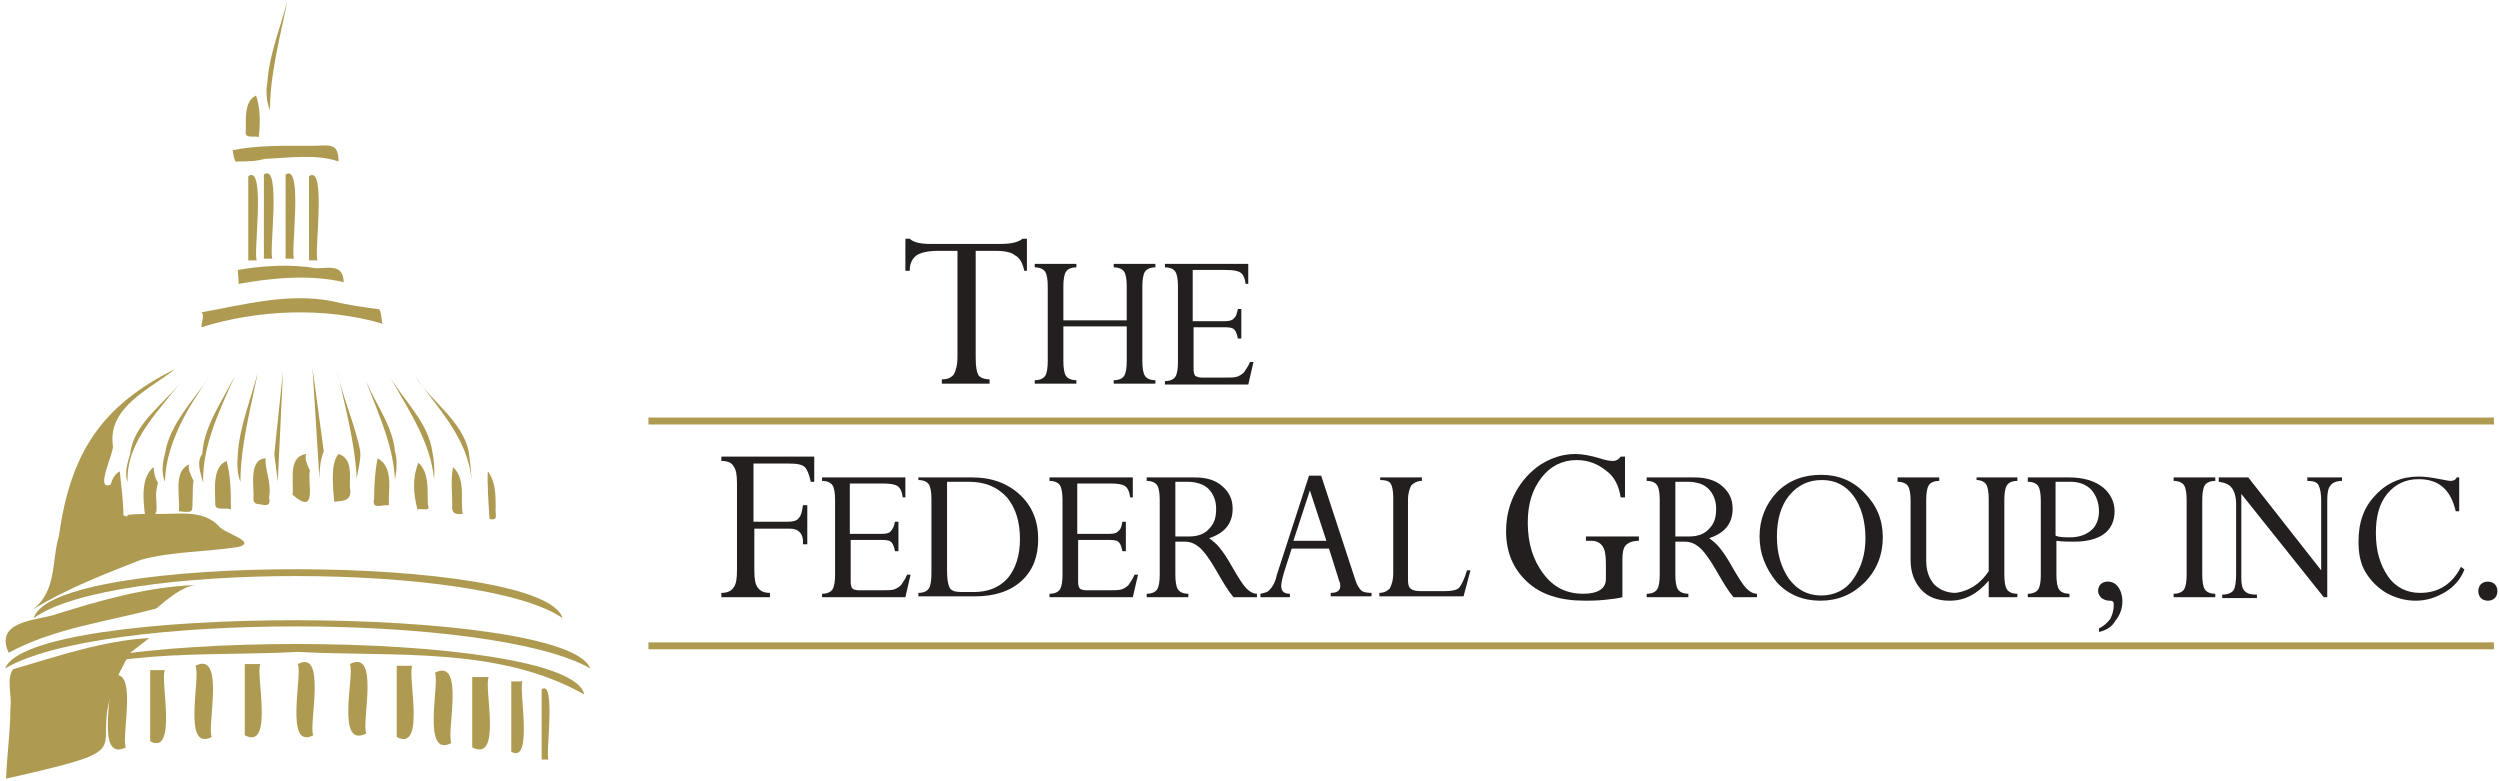 <?xml version="1.0" encoding="UTF-8"?> <!-- Generator: Adobe Illustrator 24.1.2, SVG Export Plug-In . SVG Version: 6.00 Build 0) --> <svg xmlns="http://www.w3.org/2000/svg" xmlns:xlink="http://www.w3.org/1999/xlink" version="1.1" id="Layer_1" x="0px" y="0px" viewBox="0 0 288 90" overflow="visible" xml:space="preserve"> <rect fill-rule="evenodd" fill="none" width="288" height="90"></rect> <g> <path fill-rule="evenodd" fill="#AE9A51" d="M68,77c-2.8-7.3-64.6-7.5-67.4,0C11.5,70.5,56.8,70.6,68,77z"></path> <path fill-rule="evenodd" fill="#AE9A51" d="M67.3,80c-1.5-7.7-64.5-7.8-66.1,0c9.9-5.6,22.1-4.3,33.1-4.9 C45.3,75.7,57.4,74.4,67.3,80z"></path> <path fill-rule="evenodd" fill="#AE9A51" d="M64.8,71.2c-2.2-7.4-58.8-7.6-60.9,0C12.8,64.7,55.5,64.8,64.8,71.2z"></path> <path fill-rule="evenodd" fill="#AE9A51" d="M23.1,36c5-0.9,10.1-2.3,15.2-1.3c1.6,0.4,3.6,0.7,5.2,0.9c0.5-0.1,0.4,1.5,0.6,1.7 c-6.8-2-14.5-1.6-20.9,0.4c0-0.6,0.4-1.3,0-1.8V36z"></path> <path fill-rule="evenodd" fill="#AE9A51" d="M27.4,31.1c2.8-0.5,6.1-0.7,9-0.2c1.6,0,3.1-0.5,3.2,1.6c-3.9-0.9-8.2-0.5-12.1,0.2 L27.4,31.1z"></path> <path fill-rule="evenodd" fill="#AE9A51" d="M26.8,17.3c2.9-0.6,6.2-0.5,9.2-0.5c1.8,0,3-0.5,3,1.8c-2.6-0.9-5.8-0.4-8.5-0.3 c-1,0.3-2.2,0.3-3.2,0.3C27,18.9,26.8,17.3,26.8,17.3z"></path> <path fill-rule="evenodd" fill="#AE9A51" d="M28.6,20.3c2.1-1.5,0.5,9.4,1,9.7c0,0-1,0-1,0V20.3z"></path> <path fill-rule="evenodd" fill="#AE9A51" d="M30.4,20.1c2.1-1.5,0.5,9.4,1,9.7c0,0-1,0-1,0V20.1z"></path> <path fill-rule="evenodd" fill="#AE9A51" d="M32.9,20.1c2.1-1.4,0.5,9.4,1,9.7c0,0-1,0-1,0V20.1z"></path> <path fill-rule="evenodd" fill="#AE9A51" d="M35.6,20.3c2.1-1.5,0.5,9.4,1,9.7c0,0-1,0-1,0V20.3z"></path> <path fill-rule="evenodd" fill="#AE9A51" d="M20.2,42.5c-2.9,2.3-7.8,4.4-7.2,8.8c0.2,0.8-2.2,5.4-0.2,4.5c0.4,1-0.2,2.6,0.9,3.2 c0.4,0.1,0.7,0.8,1.1,0.3c0.9-0.1,2.2-0.1,3.1-0.1c2.5,0.1,5.4-0.6,7.3,1.4c0.5,0.8,4.5,1.8,2.3,2.4c-3.7,0.6-7.7,0.5-11.3,1.5 c-4.1,1.6-8.7,3.4-12.4,5.7c2.8-2.2,2.1-5.5,3-8.5C8.1,52.2,11.7,46.7,20.2,42.5z"></path> <path fill-rule="evenodd" fill="#AE9A51" d="M22.5,67.4c-1.6,0.2-3.3,1.7-4.5,2.7c-5.6,1.5-11.9,2.3-17,5.1c-1.6-3.5,2.7-3.7,5-4.3 C11.4,69.2,16.9,67.6,22.5,67.4z"></path> <path fill-rule="evenodd" fill="#AE9A51" d="M15,75.2C7.8,87.3,19.3,85.5,0.7,89.7c0.1-2.7,0.5-5.5,0.5-8.2 c0.2-1.4-0.5-3.3,0.3-4.4c5.1-1.5,10.4-3.3,15.7-3.6L15,75.2L15,75.2z"></path> <path fill-rule="evenodd" fill="#AE9A51" d="M35.3,52.3c-2.2,0.3-1.4,3.1-1.6,4.7c2.9,2.5,1.7-1.3,2-2.8 C35.5,53.7,35,52.9,35.3,52.3z"></path> <path fill-rule="evenodd" fill="#AE9A51" d="M30.6,52.8c-2,0.1-1.3,3.3-1.4,4.7c0,0.5,0.4,0.6,0.8,0.6c0.8,0.2,1.2,0.1,1-0.8 C31.3,55.6,30.5,54.1,30.6,52.8z"></path> <path fill-rule="evenodd" fill="#AE9A51" d="M26.1,53.1c-1.7,0.7-1.3,3.4-1.3,5c0,0.8,1.2,0.3,1.8,0.6 C26.6,56.8,26.6,54.9,26.1,53.1z"></path> <path fill-rule="evenodd" fill="#AE9A51" d="M21.8,53.5c-1.9,0.8-1,3.7-1.2,5.4c1.9,0.2,1.5,0.1,1.6-1.7c0-0.5,0-1.4,0.1-1.8 C22,54.8,21.6,54,21.8,53.5z"></path> <path fill-rule="evenodd" fill="#AE9A51" d="M17.7,53.8c-1.5,1.2-1.2,3.8-1,5.5c1.7,0.3,1.3-0.5,1.3-1.9c-0.1-0.5,0.1-1.4,0.2-1.8 C17.9,55.2,17.7,54.4,17.7,53.8z"></path> <path fill-rule="evenodd" fill="#AE9A51" d="M13.8,54.3c-1.5,0.8-1.2,3.4-1.2,5c0,0.7,1.2,0.4,1.6,0.5 C14.3,58.4,13.9,55.4,13.8,54.3z"></path> <path fill-rule="evenodd" fill="#AE9A51" d="M39,52.3c1.6,0.5,1.3,2.4,1.3,3.8c0.3,1.5-0.5,1.6-1.8,1.7C38.4,56.4,38,53.4,39,52.3z "></path> <path fill-rule="evenodd" fill="#AE9A51" d="M43.5,52.8c1.9,1,1.2,3.7,1.3,5.4c-0.9-0.1-2,0.6-1.7-0.8 C43.1,55.8,43.2,54.3,43.5,52.8z"></path> <path fill-rule="evenodd" fill="#AE9A51" d="M48.2,53.3L48.2,53.3c1.3,1.2,1,3.2,1.1,4.9c0.4,0.8-0.8,0.3-1.2,0.5 C47.6,56.9,47.5,55,48.2,53.3z"></path> <path fill-rule="evenodd" fill="#AE9A51" d="M52.2,53.8c1.5,1.5,0.8,3.6,1.1,5.4c-0.9,0.1-1.3-0.1-1.2-1 C52.1,56.8,51.9,55.2,52.2,53.8z"></path> <path fill-rule="evenodd" fill="#AE9A51" d="M56.2,54.3c0.9,1.2,0.9,2.7,0.9,4.2c-0.1,0.7,0.4,1.5-0.7,1.3 C56.3,58.5,56.1,55.5,56.2,54.3z"></path> <path fill-rule="evenodd" fill="#AE9A51" d="M12.6,78c3.5-1.8,1.3,6.9,1.9,8.1C10.9,87.9,13.2,79.2,12.6,78z"></path> <path fill-rule="evenodd" fill="#AE9A51" d="M17.3,77.2H19c-0.6,0.9,1.5,9.9-1.7,8.2C17.3,85.4,17.3,77.2,17.3,77.2z"></path> <path fill-rule="evenodd" fill="#AE9A51" d="M22.5,76.7c3.5-1.8,1.3,7.1,1.9,8.2C20.9,86.7,23.2,77.8,22.5,76.7z"></path> <path fill-rule="evenodd" fill="#AE9A51" d="M28.2,76.5H30c-0.6,1,1.6,10-1.8,8.2C28.2,84.7,28.2,76.5,28.2,76.5z"></path> <path fill-rule="evenodd" fill="#AE9A51" d="M34.3,76.5c3.4-1.8,1.2,7.2,1.8,8.2C32.7,86.5,34.9,77.6,34.3,76.5z"></path> <path fill-rule="evenodd" fill="#AE9A51" d="M40.3,76.5c3.5-1.8,1.3,6.8,1.9,8C38.6,86.3,40.9,77.7,40.3,76.5z"></path> <path fill-rule="evenodd" fill="#AE9A51" d="M45.7,76.7h1.8c-0.6,1,1.6,10-1.8,8.2C45.7,84.8,45.7,76.7,45.7,76.7z"></path> <path fill-rule="evenodd" fill="#AE9A51" d="M50.1,77.5c3.5-1.8,1.3,6.9,1.9,8.1C48.5,87.4,50.7,78.6,50.1,77.5z"></path> <path fill-rule="evenodd" fill="#AE9A51" d="M54.4,78h1.9c-0.6,1.1,1.6,9.9-1.9,8.1C54.4,86.1,54.4,78,54.4,78z"></path> <path fill-rule="evenodd" fill="#AE9A51" d="M58.9,78.5h1.3c-0.5,0.7,1.3,9.6-1.3,8.1C58.9,86.6,58.9,78.5,58.9,78.5z"></path> <path fill-rule="evenodd" fill="#AE9A51" d="M62.4,79.4c1.7-1.2,0.4,7.8,0.8,8.1c0,0-0.8,0-0.8,0V79.4z"></path> <path fill-rule="evenodd" fill="#AE9A51" d="M31.6,52.3l1-9.5l-0.6,12.7C31.9,54.5,31.7,53.3,31.6,52.3z"></path> <path fill-rule="evenodd" fill="#AE9A51" d="M27.4,52.3c0.2-3.2,1.5-6.3,2.3-9.4c-0.8,4.1-2,8.4-2,12.6 C27.3,54.6,27.3,53.3,27.4,52.3z"></path> <path fill-rule="evenodd" fill="#AE9A51" d="M23.3,52.3c0.2-3.3,2.4-6.2,3.8-9.1c-1.7,3.9-3.8,8-3.7,12.4 C23.1,54.5,22.6,53.2,23.3,52.3z"></path> <path fill-rule="evenodd" fill="#AE9A51" d="M19,52.3c0.5-3.4,3.3-6.2,5.2-9c-2.5,3.5-5.1,7.8-5.2,12.2 C18.6,54.6,18.7,53.3,19,52.3z"></path> <path fill-rule="evenodd" fill="#AE9A51" d="M15,52.3c0.4-3.7,4.2-5.9,6.2-8.8c-2.6,3.6-6.7,7.2-6.5,12 C14.3,54.6,14.7,53.2,15,52.3z"></path> <path fill-rule="evenodd" fill="#AE9A51" d="M37.3,52L36,42.4l0.8,12.8C36.8,54.2,36.9,52.9,37.3,52z"></path> <path fill-rule="evenodd" fill="#AE9A51" d="M41.5,52c-0.6-3.2-2.1-6.3-2.7-9.5c0.9,4.2,2.1,8.4,2.3,12.7 C41.2,54.2,41.6,53,41.5,52z"></path> <path fill-rule="evenodd" fill="#AE9A51" d="M45.5,52c-0.3-3.3-2.7-6-3.7-9.1c1.4,4,3.5,8,3.7,12.4C45.7,54.2,45.8,53,45.5,52z"></path> <path fill-rule="evenodd" fill="#AE9A51" d="M49.8,52c-0.5-3.5-3.5-6-5.1-9c2.1,3.9,4.9,7.7,5.3,12.2C50.1,54.1,50,53,49.8,52z"></path> <path fill-rule="evenodd" fill="#AE9A51" d="M54,52c-0.8-3.6-4.3-5.7-6.2-8.7c2.6,3.7,6.1,7.2,6.5,11.9C54.3,54.2,54.1,53,54,52z"></path> <path fill-rule="evenodd" fill="#AE9A51" d="M29.5,11c-1.5,0.7-1.1,3-1.2,4.3c0,0.7,1.1,0.3,1.5,0.5C30,14.2,30,12.5,29.5,11z"></path> <path fill-rule="evenodd" fill="#AE9A51" d="M30.8,9.5c0.2-3.2,1.5-6.3,2.3-9.4c-0.8,4.1-2,8.4-2,12.6 C30.7,11.8,30.6,10.4,30.8,9.5z"></path> </g> <g> <path fill="#231F1F" d="M114.8,28.9h-2.4v12.3c0,1,0.1,1.6,0.3,2c0.2,0.3,0.7,0.5,1.3,0.5v0.5h-5.5v-0.5c0.7,0,1.1-0.2,1.4-0.6 c0.2-0.4,0.4-1,0.4-2V28.9h-2.3c-1.1,0-1.9,0.2-2.4,0.5c-0.5,0.4-0.8,0.9-0.8,1.8h-0.5v-3.7h0.5c0.4,0.4,1.2,0.6,2.3,0.6h8.2 c1.2,0,2-0.2,2.5-0.6h0.5v3.7h-0.3c-0.2-0.9-0.5-1.5-1.1-1.8C116.6,29.1,115.8,28.9,114.8,28.9z"></path> <path fill="#231F1F" d="M129.8,41.6v-4h-7.3v4c0,0.8,0.1,1.4,0.3,1.7c0.2,0.3,0.6,0.5,1.2,0.5v0.4h-4.8v-0.4c0.6,0,1-0.2,1.2-0.5 c0.2-0.3,0.3-0.9,0.3-1.7V33c0-0.8-0.1-1.4-0.3-1.7c-0.2-0.3-0.6-0.5-1.2-0.5v-0.4h4.8v0.4c-0.6,0-1,0.2-1.2,0.5 c-0.2,0.3-0.3,0.9-0.3,1.7v3.9h7.3V33c0-0.8-0.1-1.4-0.3-1.7c-0.2-0.3-0.6-0.5-1.2-0.5v-0.4h4.8v0.4c-0.6,0-1,0.2-1.2,0.5 c-0.2,0.3-0.3,0.9-0.3,1.7v8.6c0,0.8,0.1,1.4,0.3,1.7c0.2,0.3,0.6,0.5,1.2,0.5v0.4h-4.8v-0.4c0.6,0,1-0.2,1.2-0.5 C129.7,43,129.8,42.4,129.8,41.6z"></path> <path fill="#231F1F" d="M142.6,35.6h0.4V39h-0.4c-0.1-0.6-0.3-1-0.5-1.1c-0.2-0.2-0.7-0.2-1.3-0.2h-3.3v4.9c0,0.3,0.1,0.6,0.2,0.7 c0.2,0.1,0.4,0.2,0.8,0.2h2.3c0.8,0,1.4,0,1.7-0.1c0.3-0.1,0.6-0.3,0.8-0.5c0.2-0.3,0.5-0.7,0.7-1.2h0.4l-0.6,2.6h-9.6v-0.4 c0.6,0,1-0.2,1.2-0.5c0.2-0.3,0.3-0.9,0.3-1.7V33c0-0.8-0.1-1.4-0.3-1.7c-0.2-0.3-0.6-0.5-1.2-0.5v-0.4h9.6v2.3h-0.3 c-0.1-0.7-0.3-1.1-0.6-1.3c-0.3-0.2-0.8-0.3-1.7-0.3h-3.8V37h3.7c0.5,0,0.9-0.1,1-0.3C142.4,36.5,142.5,36.1,142.6,35.6z"></path> <path fill="#231F1F" d="M91,60.9h-4.1v4.8c0,1,0.1,1.6,0.4,2c0.3,0.4,0.7,0.6,1.4,0.6v0.5h-5.6v-0.5c0.7,0,1.1-0.2,1.4-0.6 c0.3-0.4,0.4-1,0.4-2v-10c0-1-0.1-1.6-0.4-2c-0.2-0.4-0.7-0.6-1.4-0.6v-0.5h10.7v2.9h-0.4c-0.2-0.9-0.4-1.4-0.7-1.7 c-0.3-0.3-0.9-0.4-1.9-0.4h-4v6.7h4c0.5,0,1-0.1,1.2-0.4c0.3-0.3,0.4-0.8,0.5-1.5h0.5v4.5h-0.5C92.6,61.5,92,60.9,91,60.9z"></path> <path fill="#231F1F" d="M103.1,60.1h0.4v3.4h-0.4c-0.1-0.6-0.3-1-0.5-1.1c-0.2-0.2-0.7-0.2-1.3-0.2h-3.3v4.9c0,0.3,0.1,0.6,0.2,0.7 c0.1,0.1,0.4,0.2,0.8,0.2h2.3c0.8,0,1.4,0,1.7-0.1c0.3-0.1,0.6-0.3,0.8-0.5c0.2-0.3,0.5-0.7,0.7-1.2h0.4l-0.6,2.6h-9.6v-0.4 c0.6,0,1-0.2,1.2-0.5c0.2-0.3,0.3-0.9,0.3-1.7v-8.6c0-0.8-0.1-1.4-0.3-1.7c-0.2-0.3-0.6-0.5-1.2-0.5V55h9.6v2.3h-0.3 c-0.1-0.7-0.3-1.1-0.6-1.3c-0.3-0.2-0.8-0.3-1.7-0.3h-3.8v5.8h3.7c0.5,0,0.9-0.1,1-0.3C102.8,61,103,60.7,103.1,60.1z"></path> <path fill="#231F1F" d="M105.8,68.7v-0.4c0.6,0,1-0.2,1.2-0.5c0.2-0.3,0.3-0.9,0.3-1.7v-8.6c0-0.8-0.1-1.4-0.3-1.7 c-0.2-0.3-0.6-0.5-1.2-0.5V55h6.2c2.3,0,4.1,0.7,5.5,2c1.4,1.3,2.1,3,2.1,5.1c0,2-0.6,3.6-1.9,4.8c-1.3,1.2-3.1,1.8-5.4,1.8H105.8z M111.6,55.5h-2.5v10.2c0,1,0.1,1.6,0.3,2c0.2,0.4,0.7,0.5,1.4,0.5h1.4c1.6,0,2.9-0.5,3.9-1.6c0.9-1.1,1.4-2.6,1.4-4.5 c0-2-0.5-3.6-1.5-4.8C114.9,56.1,113.5,55.5,111.6,55.5z"></path> <path fill="#231F1F" d="M129.3,60.1h0.4v3.4h-0.4c-0.1-0.6-0.3-1-0.5-1.1c-0.2-0.2-0.7-0.2-1.3-0.2h-3.3v4.9c0,0.3,0.1,0.6,0.2,0.7 c0.1,0.1,0.4,0.2,0.8,0.2h2.3c0.8,0,1.4,0,1.7-0.1c0.3-0.1,0.6-0.3,0.8-0.5c0.2-0.3,0.5-0.7,0.7-1.2h0.4l-0.6,2.6h-9.6v-0.4 c0.6,0,1-0.2,1.2-0.5c0.2-0.3,0.3-0.9,0.3-1.7v-8.6c0-0.8-0.1-1.4-0.3-1.7c-0.2-0.3-0.6-0.5-1.2-0.5V55h9.6v2.3h-0.3 c-0.1-0.7-0.3-1.1-0.6-1.3c-0.3-0.2-0.8-0.3-1.7-0.3h-3.8v5.8h3.7c0.5,0,0.9-0.1,1-0.3C129.1,61,129.2,60.7,129.3,60.1z"></path> <path fill="#231F1F" d="M136.5,62.4h-1.1v3.8c0,0.8,0.1,1.4,0.3,1.7c0.2,0.3,0.6,0.5,1.2,0.5v0.4h-4.8v-0.4c0.6,0,1-0.2,1.2-0.5 c0.2-0.3,0.3-0.9,0.3-1.7v-8.6c0-0.8-0.1-1.4-0.3-1.7c-0.2-0.3-0.6-0.5-1.2-0.5V55h5.5c1.4,0,2.4,0.3,3.2,1 c0.8,0.7,1.2,1.5,1.2,2.6c0,1.7-0.9,2.8-2.7,3.4c0.4,0.3,0.8,0.6,1.2,1.1c0.4,0.5,0.9,1.2,1.5,2.3c0.7,1.2,1.2,2,1.6,2.4 c0.4,0.4,0.8,0.6,1.2,0.6v0.4h-2.7c-0.6-0.7-1.2-1.7-2-3.1c-0.8-1.4-1.5-2.3-2-2.7C137.6,62.6,137.1,62.4,136.5,62.4z M136.8,55.5 h-1.4v6.3h1.6c1,0,1.8-0.3,2.3-0.9c0.6-0.6,0.8-1.3,0.8-2.3c0-0.9-0.3-1.7-0.9-2.3C138.7,55.8,137.8,55.5,136.8,55.5z"></path> <path fill="#231F1F" d="M153.3,68.7v-0.4c0.8,0,1.1-0.3,1.1-0.8c0-0.2,0-0.3-0.1-0.5l-1.2-3.8h-4.3l-0.9,2.8 c-0.2,0.7-0.3,1.2-0.3,1.5c0,0.6,0.3,0.9,1,0.9v0.4h-3.4v-0.4c0.5-0.1,0.9-0.2,1.1-0.5c0.3-0.3,0.6-0.8,0.8-1.7l3.7-11.4h1.4 l3.9,11.9c0.2,0.7,0.5,1.1,0.7,1.3c0.2,0.2,0.6,0.3,1.2,0.3v0.4H153.3z M149,62.3h3.8l-1.9-5.8L149,62.3z"></path> <path fill="#231F1F" d="M169,65.7h0.4l-0.8,3h-9.7v-0.4c0.5,0,0.9-0.2,1.2-0.5c0.2-0.4,0.4-0.9,0.4-1.8v-8.7c0-0.7-0.1-1.3-0.3-1.6 c-0.2-0.3-0.6-0.4-1.2-0.4V55h4.8v0.4c-0.5,0-0.9,0.2-1.2,0.5c-0.2,0.3-0.4,0.9-0.4,1.7v9.2c0,0.5,0.1,0.9,0.3,1 c0.2,0.2,0.6,0.3,1.2,0.3h2.7c0.8,0,1.4-0.1,1.7-0.4C168.4,67.3,168.7,66.7,169,65.7z"></path> <path fill="#231F1F" d="M188.8,61.8v0.5c-0.7,0-1.2,0.2-1.5,0.5c-0.3,0.3-0.4,0.9-0.4,1.7v4.3c-0.4,0.1-1,0.2-2,0.3 c-1,0.1-1.8,0.1-2.3,0.1c-2.9,0-5.1-0.7-6.7-2.2c-1.6-1.5-2.4-3.4-2.4-5.8c0-1.7,0.4-3.2,1.1-4.5c0.7-1.3,1.7-2.4,2.9-3.2 c1.3-0.8,2.6-1.2,4-1.2c0.8,0,1.8,0.2,2.8,0.5c0.6,0.2,1.1,0.3,1.5,0.3c0.4,0,0.7-0.2,0.9-0.5h0.5v4.7h-0.5 c-0.2-1.3-0.7-2.4-1.7-3.1c-1-0.8-2.1-1.2-3.4-1.2c-1.6,0-3,0.7-4,2c-1.1,1.4-1.6,3.1-1.6,5.2c0,2.4,0.6,4.3,1.8,5.9 c1.2,1.6,2.7,2.3,4.6,2.3c1.7,0,2.6-0.6,2.6-1.7v-1.7c0-1-0.1-1.7-0.4-2.1c-0.3-0.4-0.7-0.6-1.3-0.6h-0.6v-0.5H188.8z"></path> <path fill="#231F1F" d="M194.1,62.4H193v3.8c0,0.8,0.1,1.4,0.3,1.7c0.2,0.3,0.6,0.5,1.2,0.5v0.4h-4.8v-0.4c0.6,0,1-0.2,1.2-0.5 c0.2-0.3,0.3-0.9,0.3-1.7v-8.6c0-0.8-0.1-1.4-0.3-1.7c-0.2-0.3-0.6-0.5-1.2-0.5V55h5.5c1.3,0,2.4,0.3,3.2,1 c0.8,0.7,1.2,1.5,1.2,2.6c0,1.7-0.9,2.8-2.7,3.4c0.4,0.3,0.8,0.6,1.2,1.1c0.4,0.5,0.9,1.2,1.5,2.3c0.7,1.2,1.2,2,1.6,2.4 c0.4,0.4,0.8,0.6,1.2,0.6v0.4h-2.7c-0.6-0.7-1.2-1.7-2-3.1c-0.8-1.4-1.5-2.3-2-2.7C195.2,62.6,194.7,62.4,194.1,62.4z M194.4,55.5 H193v6.3h1.6c1,0,1.8-0.3,2.3-0.9c0.6-0.6,0.8-1.3,0.8-2.3c0-0.9-0.3-1.7-0.9-2.3C196.3,55.8,195.5,55.5,194.4,55.5z"></path> <path fill="#231F1F" d="M202.7,61.8c0-2,0.7-3.7,2-5.1c1.4-1.4,3.1-2,5.1-2c2,0,3.7,0.7,5,2.1c1.4,1.4,2.1,3.1,2.1,5.1 c0,2-0.7,3.8-2.1,5.2c-1.4,1.4-3.1,2.1-5.1,2.1c-2,0-3.7-0.7-5-2.1C203.4,65.5,202.7,63.8,202.7,61.8z M204.7,61.8 c0,2,0.5,3.6,1.4,4.9c0.9,1.2,2.1,1.9,3.7,1.9c1.5,0,2.8-0.6,3.7-1.9c0.9-1.3,1.4-2.8,1.4-4.7c0-2-0.5-3.7-1.4-4.9 c-0.9-1.2-2.1-1.8-3.6-1.8c-1.6,0-2.8,0.6-3.8,1.8C205.2,58.2,204.7,59.8,204.7,61.8z"></path> <path fill="#231F1F" d="M229.1,65.8v-8.3c0-0.8-0.1-1.4-0.3-1.7c-0.2-0.3-0.6-0.5-1.1-0.5V55h4.7v0.4c-0.6,0-1,0.2-1.2,0.5 c-0.2,0.3-0.3,0.9-0.3,1.7v8.6c0,0.8,0.1,1.4,0.3,1.7c0.2,0.3,0.6,0.5,1.2,0.5v0.4h-3.3v-1.9c-1.3,1.5-2.7,2.3-4.5,2.3 c-1.4,0-2.5-0.4-3.3-1.3c-0.8-0.9-1.2-2-1.2-3.4v-6.8c0-0.8-0.1-1.4-0.3-1.7c-0.2-0.3-0.6-0.5-1.2-0.5V55h4.8v0.4 c-0.6,0-1,0.2-1.2,0.5c-0.2,0.3-0.3,0.9-0.3,1.7v7c0,1.1,0.3,2,0.9,2.7c0.6,0.6,1.4,1,2.5,1C226.8,68.1,228.1,67.3,229.1,65.8z"></path> <path fill="#231F1F" d="M233.5,55h4.9c1.6,0,2.9,0.4,3.8,1.1c0.9,0.7,1.4,1.7,1.4,2.8c0,1.1-0.4,2-1.2,2.6c-0.8,0.6-2,0.9-3.5,0.9 c-0.6,0-1.3,0-2-0.1v3.9c0,0.8,0.1,1.4,0.3,1.7c0.2,0.3,0.6,0.5,1.2,0.5v0.4h-4.8v-0.4c0.6,0,1-0.2,1.2-0.5 c0.2-0.3,0.3-0.9,0.3-1.6v-8.6c0-0.8-0.1-1.4-0.3-1.7c-0.2-0.3-0.6-0.5-1.2-0.5V55z M238.5,55.5h-1.7v6.2c0.4,0.2,1,0.2,1.7,0.2 c1,0,1.8-0.3,2.4-0.8c0.6-0.5,0.9-1.3,0.9-2.2c0-1-0.3-1.8-0.9-2.5C240.3,55.8,239.5,55.5,238.5,55.5z"></path> <path fill="#231F1F" d="M241.8,72.8v-0.4c0.6-0.3,1-0.7,1.3-1.1c0.2-0.4,0.4-0.9,0.4-1.6c0-0.2,0-0.3-0.1-0.4 c-0.1-0.1-0.2-0.1-0.4-0.1c-0.3,0-0.6-0.1-0.9-0.3c-0.2-0.2-0.4-0.5-0.4-0.8c0-0.3,0.1-0.6,0.3-0.8c0.2-0.2,0.5-0.3,0.8-0.3 c0.5,0,0.9,0.2,1.2,0.6c0.3,0.4,0.5,1,0.5,1.7c0,0.8-0.3,1.6-0.8,2.2C243.3,72.2,242.7,72.6,241.8,72.8z"></path> <path fill="#231F1F" d="M255.2,55v0.4c-0.6,0-1,0.2-1.2,0.5c-0.2,0.3-0.3,0.9-0.3,1.7v8.6c0,0.8,0.1,1.4,0.3,1.7 c0.2,0.3,0.6,0.5,1.2,0.5v0.4h-4.8v-0.4c0.6,0,1-0.2,1.2-0.5c0.2-0.3,0.3-0.9,0.3-1.7v-8.6c0-0.8-0.1-1.4-0.3-1.7 c-0.2-0.3-0.6-0.5-1.2-0.5V55H255.2z"></path> <path fill="#231F1F" d="M265.8,55.4V55h4v0.4c-0.6,0-1.1,0.2-1.3,0.5c-0.3,0.3-0.4,0.9-0.4,1.7v11.2h-0.4l-9.5-11.9v9.7 c0,0.7,0.1,1.2,0.4,1.5c0.3,0.3,0.7,0.4,1.4,0.4v0.4H256v-0.4c0.6,0,1.1-0.2,1.3-0.5c0.2-0.3,0.3-1,0.3-1.8v-8.1 c0-0.9-0.2-1.5-0.5-1.9c-0.3-0.4-0.8-0.6-1.5-0.7V55h3.4l8.4,10.7v-8c0-0.8-0.1-1.4-0.3-1.8C266.9,55.5,266.4,55.4,265.8,55.4z"></path> <path fill="#231F1F" d="M283.3,54.8v4.1h-0.4c-0.3-1.3-0.8-2.2-1.5-2.8c-0.7-0.6-1.6-0.9-2.8-0.9c-1.5,0-2.7,0.6-3.6,1.7 c-0.9,1.1-1.3,2.6-1.3,4.5c0,2.1,0.5,3.7,1.4,5c0.9,1.3,2.2,1.9,3.7,1.9c2.1,0,3.7-1,4.7-3l0.4,0.3c-0.4,1.1-1.2,2-2.2,2.6 c-1,0.6-2.1,1-3.4,1c-1.2,0-2.3-0.3-3.4-0.9c-1-0.6-1.8-1.4-2.4-2.4c-0.6-1-0.8-2.2-0.8-3.5c0-2.2,0.6-4,2-5.4 c1.3-1.4,3-2.1,4.9-2.1c0.7,0,1.5,0.1,2.5,0.3c0.6,0.1,1,0.2,1.2,0.2c0.3,0,0.6-0.1,0.7-0.4H283.3z"></path> <path fill="#231F1F" d="M286.6,67c0.3,0,0.6,0.1,0.8,0.3c0.2,0.2,0.3,0.5,0.3,0.8c0,0.3-0.1,0.6-0.3,0.8c-0.2,0.2-0.5,0.3-0.8,0.3 c-0.3,0-0.6-0.1-0.8-0.3c-0.2-0.2-0.3-0.5-0.3-0.8c0-0.3,0.1-0.6,0.3-0.8C286,67.1,286.3,67,286.6,67z"></path> </g> <g> <rect x="74.7" y="48.1" fill="#AE9A51" width="212.6" height="0.8"></rect> </g> <g> <rect x="74.7" y="74" fill="#AE9A51" width="212.6" height="0.8"></rect> </g> </svg> 